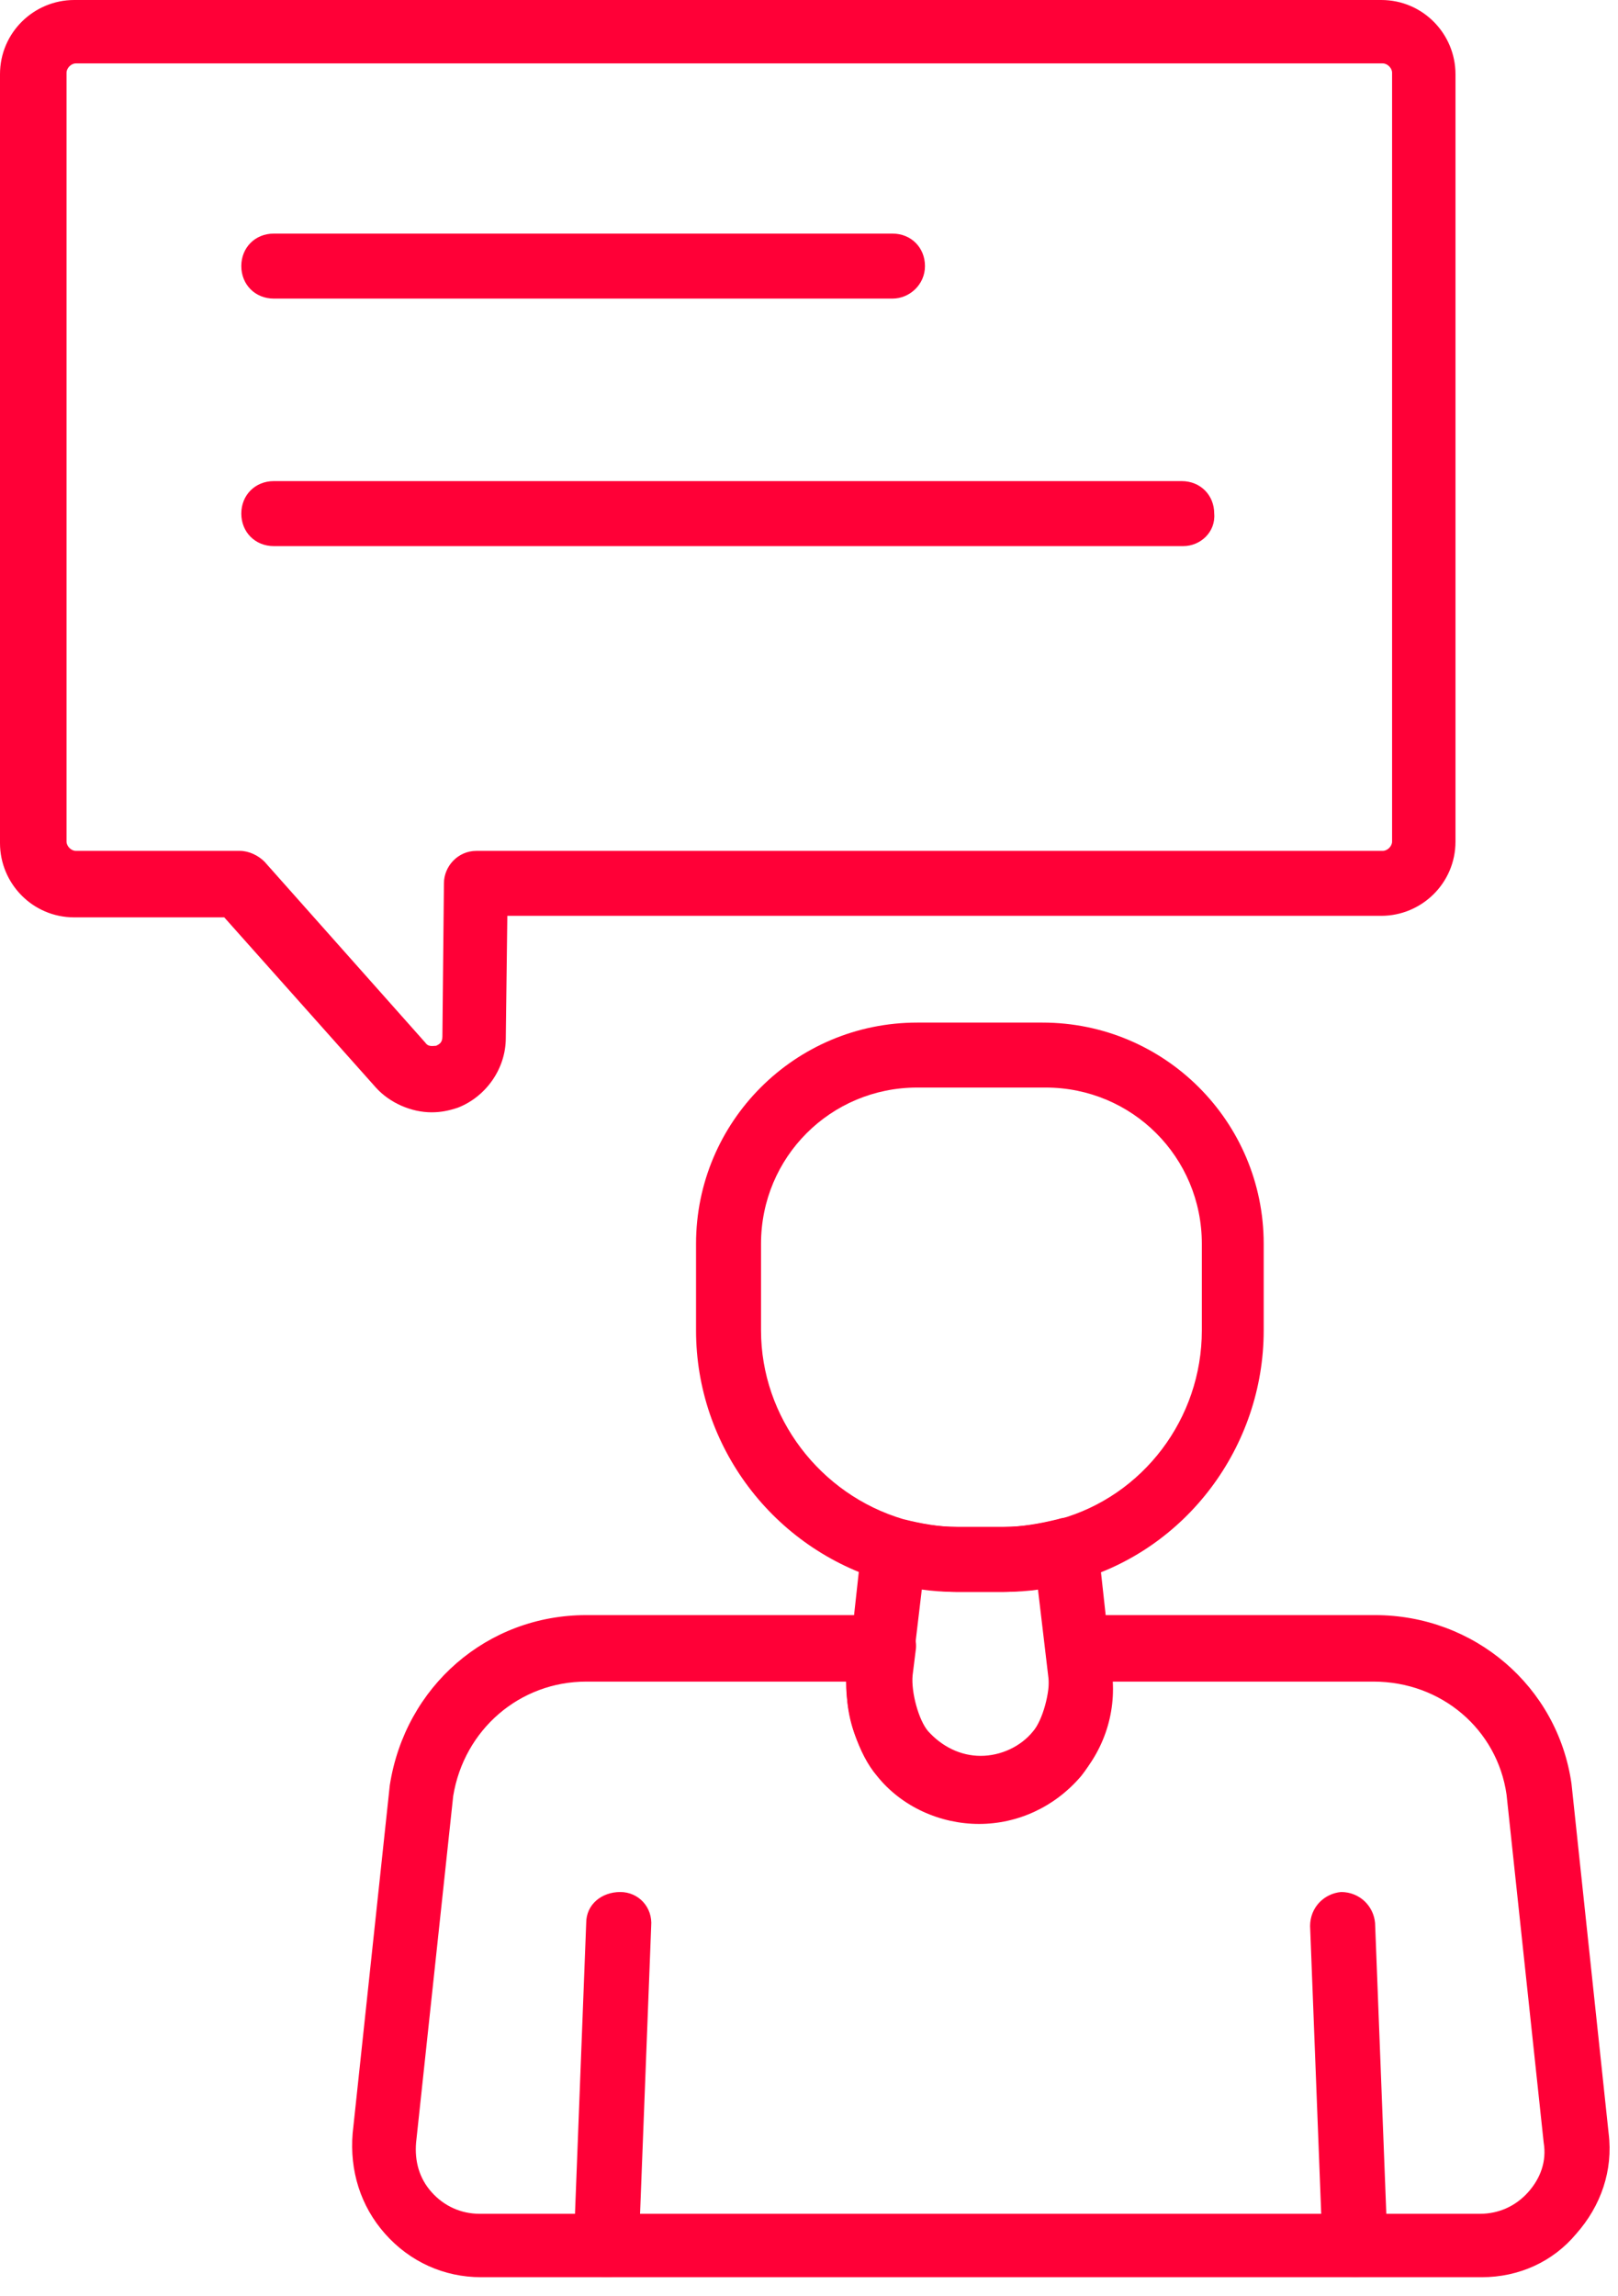 <?xml version="1.0" encoding="UTF-8"?> <svg xmlns="http://www.w3.org/2000/svg" width="43" height="61" viewBox="0 0 43 61" fill="none"><path d="M16.114 60.509C15.62 60.509 15.251 60.098 15.251 59.605L15.579 51.096C15.579 50.602 15.99 50.274 16.484 50.274C16.977 50.274 17.347 50.685 17.306 51.178L16.977 59.687C16.977 60.18 16.607 60.509 16.114 60.509Z" fill="#FF0037"></path><path d="M36.01 60.509C35.557 60.509 35.187 60.139 35.146 59.687L34.817 51.178C34.817 50.685 35.187 50.315 35.64 50.274C36.133 50.274 36.503 50.644 36.544 51.096L36.873 59.605C36.873 60.098 36.503 60.509 36.01 60.509Z" fill="#FF0037"></path><path d="M39.38 60.509H12.784C11.798 60.509 10.893 60.098 10.236 59.358C9.578 58.618 9.29 57.673 9.372 56.686L10.359 47.437C10.77 44.806 12.949 42.916 15.579 42.916H23.472C23.719 42.916 23.965 43.039 24.13 43.203C24.294 43.368 24.376 43.614 24.335 43.861L24.253 44.519C24.212 44.971 24.417 45.711 24.664 45.999C25.034 46.41 25.527 46.656 26.062 46.656C26.596 46.656 27.13 46.41 27.459 45.999C27.706 45.711 27.912 44.971 27.87 44.519L27.788 43.861C27.747 43.614 27.829 43.368 27.994 43.203C28.158 43.039 28.405 42.916 28.651 42.916H36.544C39.175 42.916 41.395 44.806 41.764 47.396L42.751 56.686C42.874 57.673 42.545 58.618 41.888 59.358C41.271 60.098 40.367 60.509 39.38 60.509ZM15.579 44.683C13.812 44.683 12.332 45.958 12.044 47.725L11.058 56.933C11.017 57.426 11.14 57.879 11.469 58.248C11.798 58.618 12.25 58.824 12.743 58.824H39.339C39.832 58.824 40.285 58.618 40.614 58.248C40.942 57.879 41.107 57.426 41.025 56.933L40.038 47.684C39.791 45.958 38.312 44.683 36.503 44.683H29.556C29.556 45.546 29.227 46.574 28.734 47.191C28.035 48.013 27.048 48.465 26.02 48.465C24.993 48.465 23.965 48.013 23.308 47.191C22.814 46.615 22.485 45.587 22.485 44.683H15.579Z" fill="#FF0037"></path><path d="M26.062 48.424C25.157 48.424 24.253 48.095 23.554 47.396C22.773 46.615 22.403 45.546 22.526 44.478L22.896 41.107C22.938 40.86 23.061 40.614 23.266 40.49C23.472 40.367 23.719 40.326 23.965 40.367C24.459 40.49 24.911 40.572 25.404 40.572H26.678C27.13 40.572 27.624 40.49 28.117 40.367C28.364 40.285 28.61 40.326 28.816 40.49C29.021 40.614 29.145 40.86 29.186 41.107L29.556 44.478C29.679 45.546 29.309 46.615 28.528 47.396C27.87 48.054 26.966 48.424 26.062 48.424ZM24.5 42.217L24.212 44.642C24.13 45.218 24.335 45.752 24.746 46.163C25.445 46.862 26.637 46.862 27.336 46.163C27.747 45.752 27.912 45.218 27.87 44.642L27.583 42.217C27.295 42.258 26.966 42.299 26.678 42.299H25.404C25.116 42.299 24.828 42.258 24.5 42.217Z" fill="#FF0037"></path><path d="M26.678 42.299H25.404C24.787 42.299 24.13 42.217 23.513 42.011C20.553 41.148 18.498 38.435 18.498 35.352V33.05C18.498 29.802 21.129 27.172 24.376 27.172H27.706C30.953 27.172 33.584 29.802 33.584 33.05V35.352C33.584 38.435 31.529 41.189 28.569 42.011C27.953 42.217 27.336 42.299 26.678 42.299ZM24.376 28.898C22.074 28.898 20.225 30.748 20.225 33.05V35.352C20.225 37.654 21.787 39.709 24.006 40.367C24.5 40.49 24.952 40.572 25.445 40.572H26.72C27.172 40.572 27.665 40.49 28.158 40.367C30.378 39.75 31.94 37.695 31.94 35.352V33.05C31.94 30.748 30.09 28.898 27.788 28.898H24.376Z" fill="#FF0037"></path><path d="M11.469 29.556C10.934 29.556 10.359 29.309 9.989 28.898L5.96 24.376H1.973C0.863 24.376 0 23.472 0 22.403V1.973C0 0.863 0.904 0 1.973 0H36.708C37.818 0 38.681 0.904 38.681 1.973V22.362C38.681 23.472 37.777 24.335 36.708 24.335H13.483L13.442 27.583C13.442 28.405 12.908 29.145 12.168 29.433C11.921 29.515 11.715 29.556 11.469 29.556ZM2.014 1.685C1.891 1.685 1.768 1.809 1.768 1.932V22.362C1.768 22.485 1.891 22.609 2.014 22.609H6.372C6.618 22.609 6.865 22.732 7.029 22.896L11.304 27.706C11.387 27.829 11.51 27.788 11.592 27.788C11.674 27.747 11.757 27.706 11.757 27.542L11.798 23.472C11.798 23.02 12.168 22.609 12.661 22.609H36.749C36.873 22.609 36.996 22.485 36.996 22.362V1.932C36.996 1.809 36.873 1.685 36.749 1.685H2.014Z" fill="#FF0037"></path><path d="M23.719 7.934H7.276C6.783 7.934 6.413 7.564 6.413 7.07C6.413 6.577 6.783 6.207 7.276 6.207H23.719C24.212 6.207 24.582 6.577 24.582 7.07C24.582 7.564 24.171 7.934 23.719 7.934Z" fill="#FF0037"></path><path d="M31.447 14.511H7.276C6.783 14.511 6.413 14.141 6.413 13.647C6.413 13.154 6.783 12.784 7.276 12.784H31.406C31.899 12.784 32.269 13.154 32.269 13.647C32.31 14.141 31.899 14.511 31.447 14.511Z" fill="#FF0037"></path></svg> 